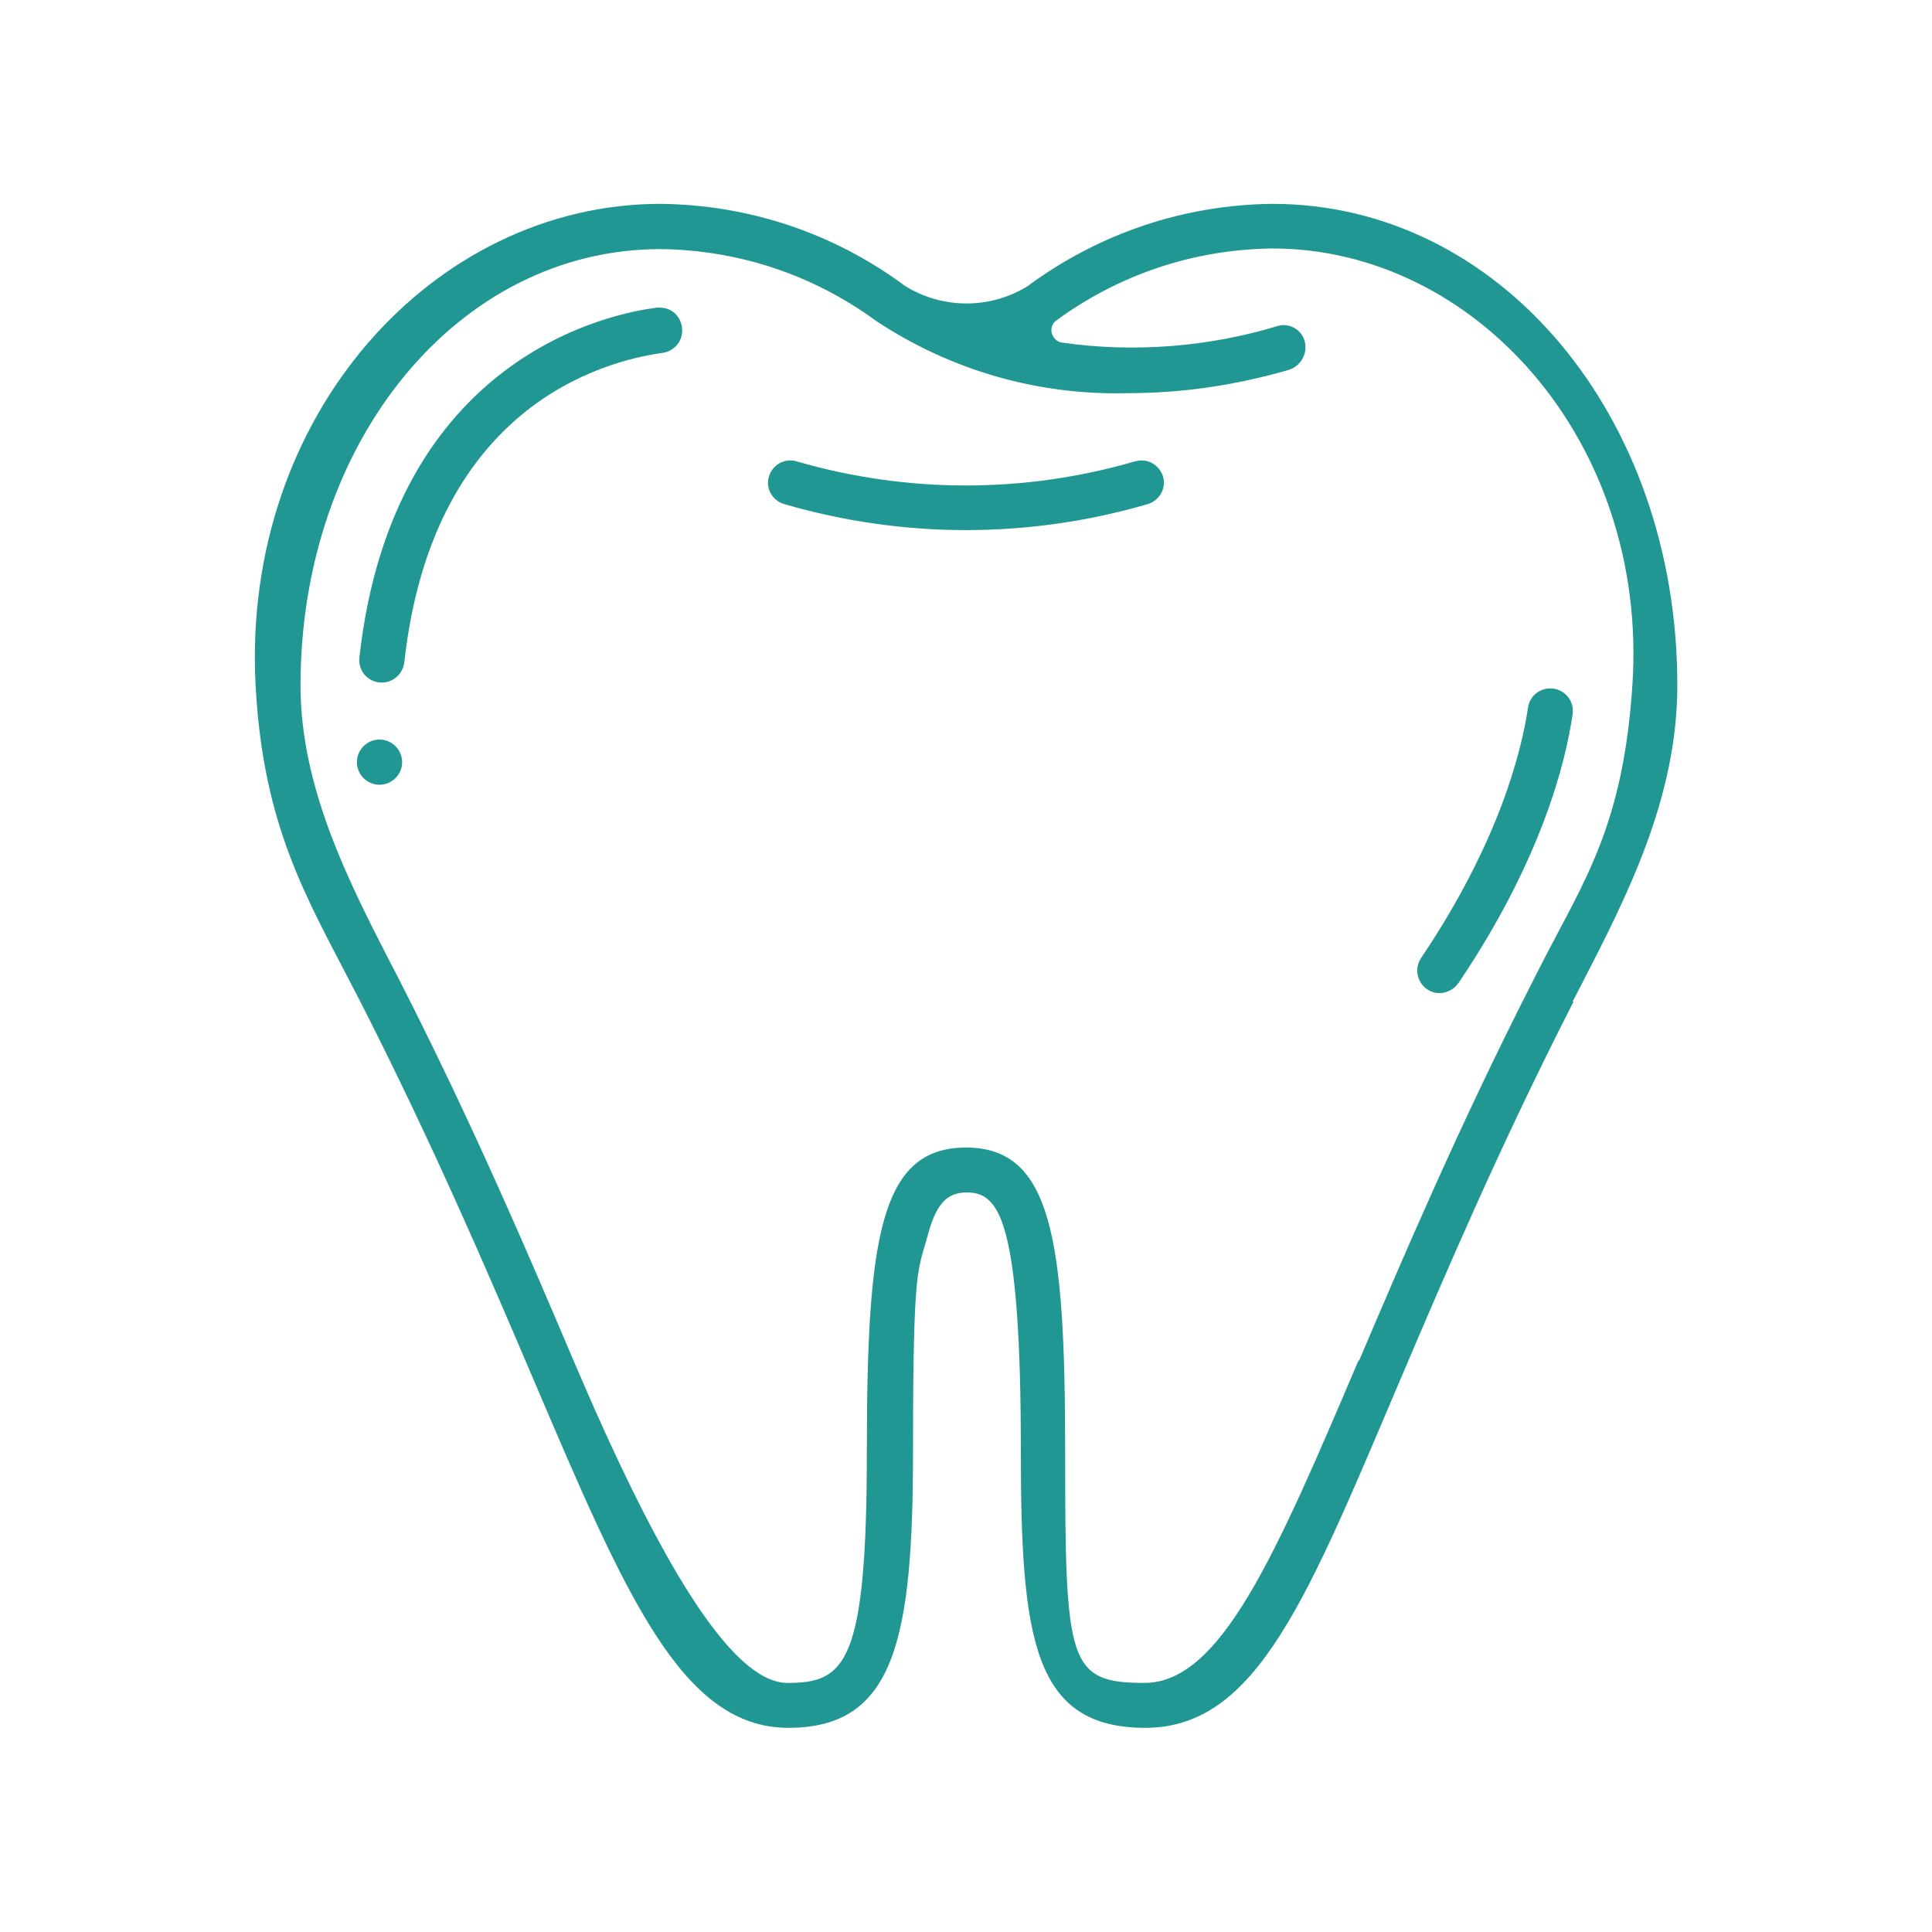 <?xml version="1.0" encoding="UTF-8"?>
<svg xmlns="http://www.w3.org/2000/svg" version="1.1" viewBox="0 0 623.6 623.6">
  <defs>
    <style>
      .cls-1 {
        fill: #219793;
      }
    </style>
  </defs>
  <!-- Generator: Adobe Illustrator 28.7.2, SVG Export Plug-In . SVG Version: 1.2.0 Build 154)  -->
  <g>
    <g id="Ebene_1">
      <g id="Ebene_1-2" data-name="Ebene_1">
        <g>
          <path class="cls-1" d="M366.4,148.9c-35.7,10.4-73.6,10.4-109.3,0-3.8-1.1-7.8,1.1-8.9,4.9-1.2,3.8,1.1,7.8,4.9,8.9,19.2,5.6,38.9,8.4,58.7,8.4s39.5-2.8,58.7-8.4c3.8-1.2,6-5.1,4.9-8.9-1.2-3.8-5.1-6-8.9-4.9h-.1Z"/>
          <g id="outline">
            <path class="cls-1" d="M507.6,323.3l2.8-5.4c14.5-28.2,31-60.1,31-96.7,0-87.1-57.4-155.4-130.7-155.4-28.4.3-55.5,9.4-78.4,26.1l-.2.2c-12.2,7.8-28,7.8-40.3,0,0,0-.1,0-.2-.2-22.9-16.8-50-25.8-78.4-26.1-73.3,0-135.3,68.4-130.7,155.4,2.4,45.3,16.4,68.4,31,96.7l2.8,5.4c23.6,46.3,41.4,88,55.7,121.5,30,70.4,48.1,112.9,82.5,112.9s40.2-28.7,40.2-89.6,1.6-57.6,4.9-69.9c3-11.1,7.2-13.3,12.5-13.3s9.5,2.3,12.5,13.3c3.3,12.3,4.9,34.6,4.9,69.9,0,60.9,4,89.6,40.2,89.6s52.5-42.5,82.5-112.9c14.3-33.6,32.1-75.3,55.7-121.5h-.3ZM438.5,439.1c-26.7,62.7-44.4,104.1-69.1,104.1s-25.6-6.5-25.6-75-4.4-97.8-32-97.8-32,28.8-32,97.8-7,75-25.6,75-42.4-41.4-69.1-104.1h0c-14.4-33.9-32.3-75.9-56-122.4l-2.8-5.4c-13.8-26.8-29.3-57.2-29.3-90,0-79,51-140.9,116.2-140.9h0c25.2.3,49.3,8.3,69.6,23.2,24.2,16,52.4,24.1,81.4,23.3,17.5,0,34.9-2.6,51.7-7.5,2-.6,3.6-1.9,4.6-3.8,1-1.8,1.1-3.9.5-5.9-1.2-3.5-5-5.5-8.5-4.5-22.4,6.8-46.4,8.7-69.6,5.4-1.7-.2-2.9-1.4-3.4-3-.4-1.6.1-3.2,1.5-4.2,20.4-14.9,44.4-22.9,69.7-23.2,65.2,0,121.4,62.1,116.2,140.9-3,45.6-15.6,63.2-29.3,90l-2.8,5.5c-23.7,46.5-41.6,88.5-56,122.3v.2h-.3Z"/>
            <path class="cls-1" d="M116,212.3c-.2,2,.4,3.9,1.6,5.4,1.3,1.5,3.1,2.5,5.1,2.6,3.9.3,7.3-2.6,7.8-6.5,3.9-35.3,16.6-62.1,37.6-79.7,17.4-14.5,36.2-18.9,45.8-20.2,3.6-.5,6.3-3.6,6.3-7.2h0c0-2.2-.9-4.2-2.4-5.6-1.3-1.2-3.1-1.8-4.8-1.8s-.6,0-.9,0c-14.1,1.7-85.2,15.2-96.1,112.9h0Z"/>
            <path class="cls-1" d="M122.5,238.7c-4,0-7.3,3.3-7.3,7.3s3.3,7.3,7.3,7.3,7.3-3.3,7.3-7.3-3.3-7.3-7.3-7.3Z"/>
            <path class="cls-1" d="M470.7,317.4c27-40,34.7-71.6,36.9-86.9.3-2.1-.3-4.2-1.7-5.8-1.4-1.6-3.4-2.5-5.5-2.5h0c-3.6,0-6.7,2.6-7.2,6.2-2.1,14.1-9.3,43.4-34.5,80.8-2.2,3.3-1.4,7.7,1.8,10,1.6,1.2,3.6,1.6,5.5,1.2s3.6-1.4,4.7-3.1h0Z"/>
          </g>
        </g>
      </g>
    </g>
  </g>
</svg>